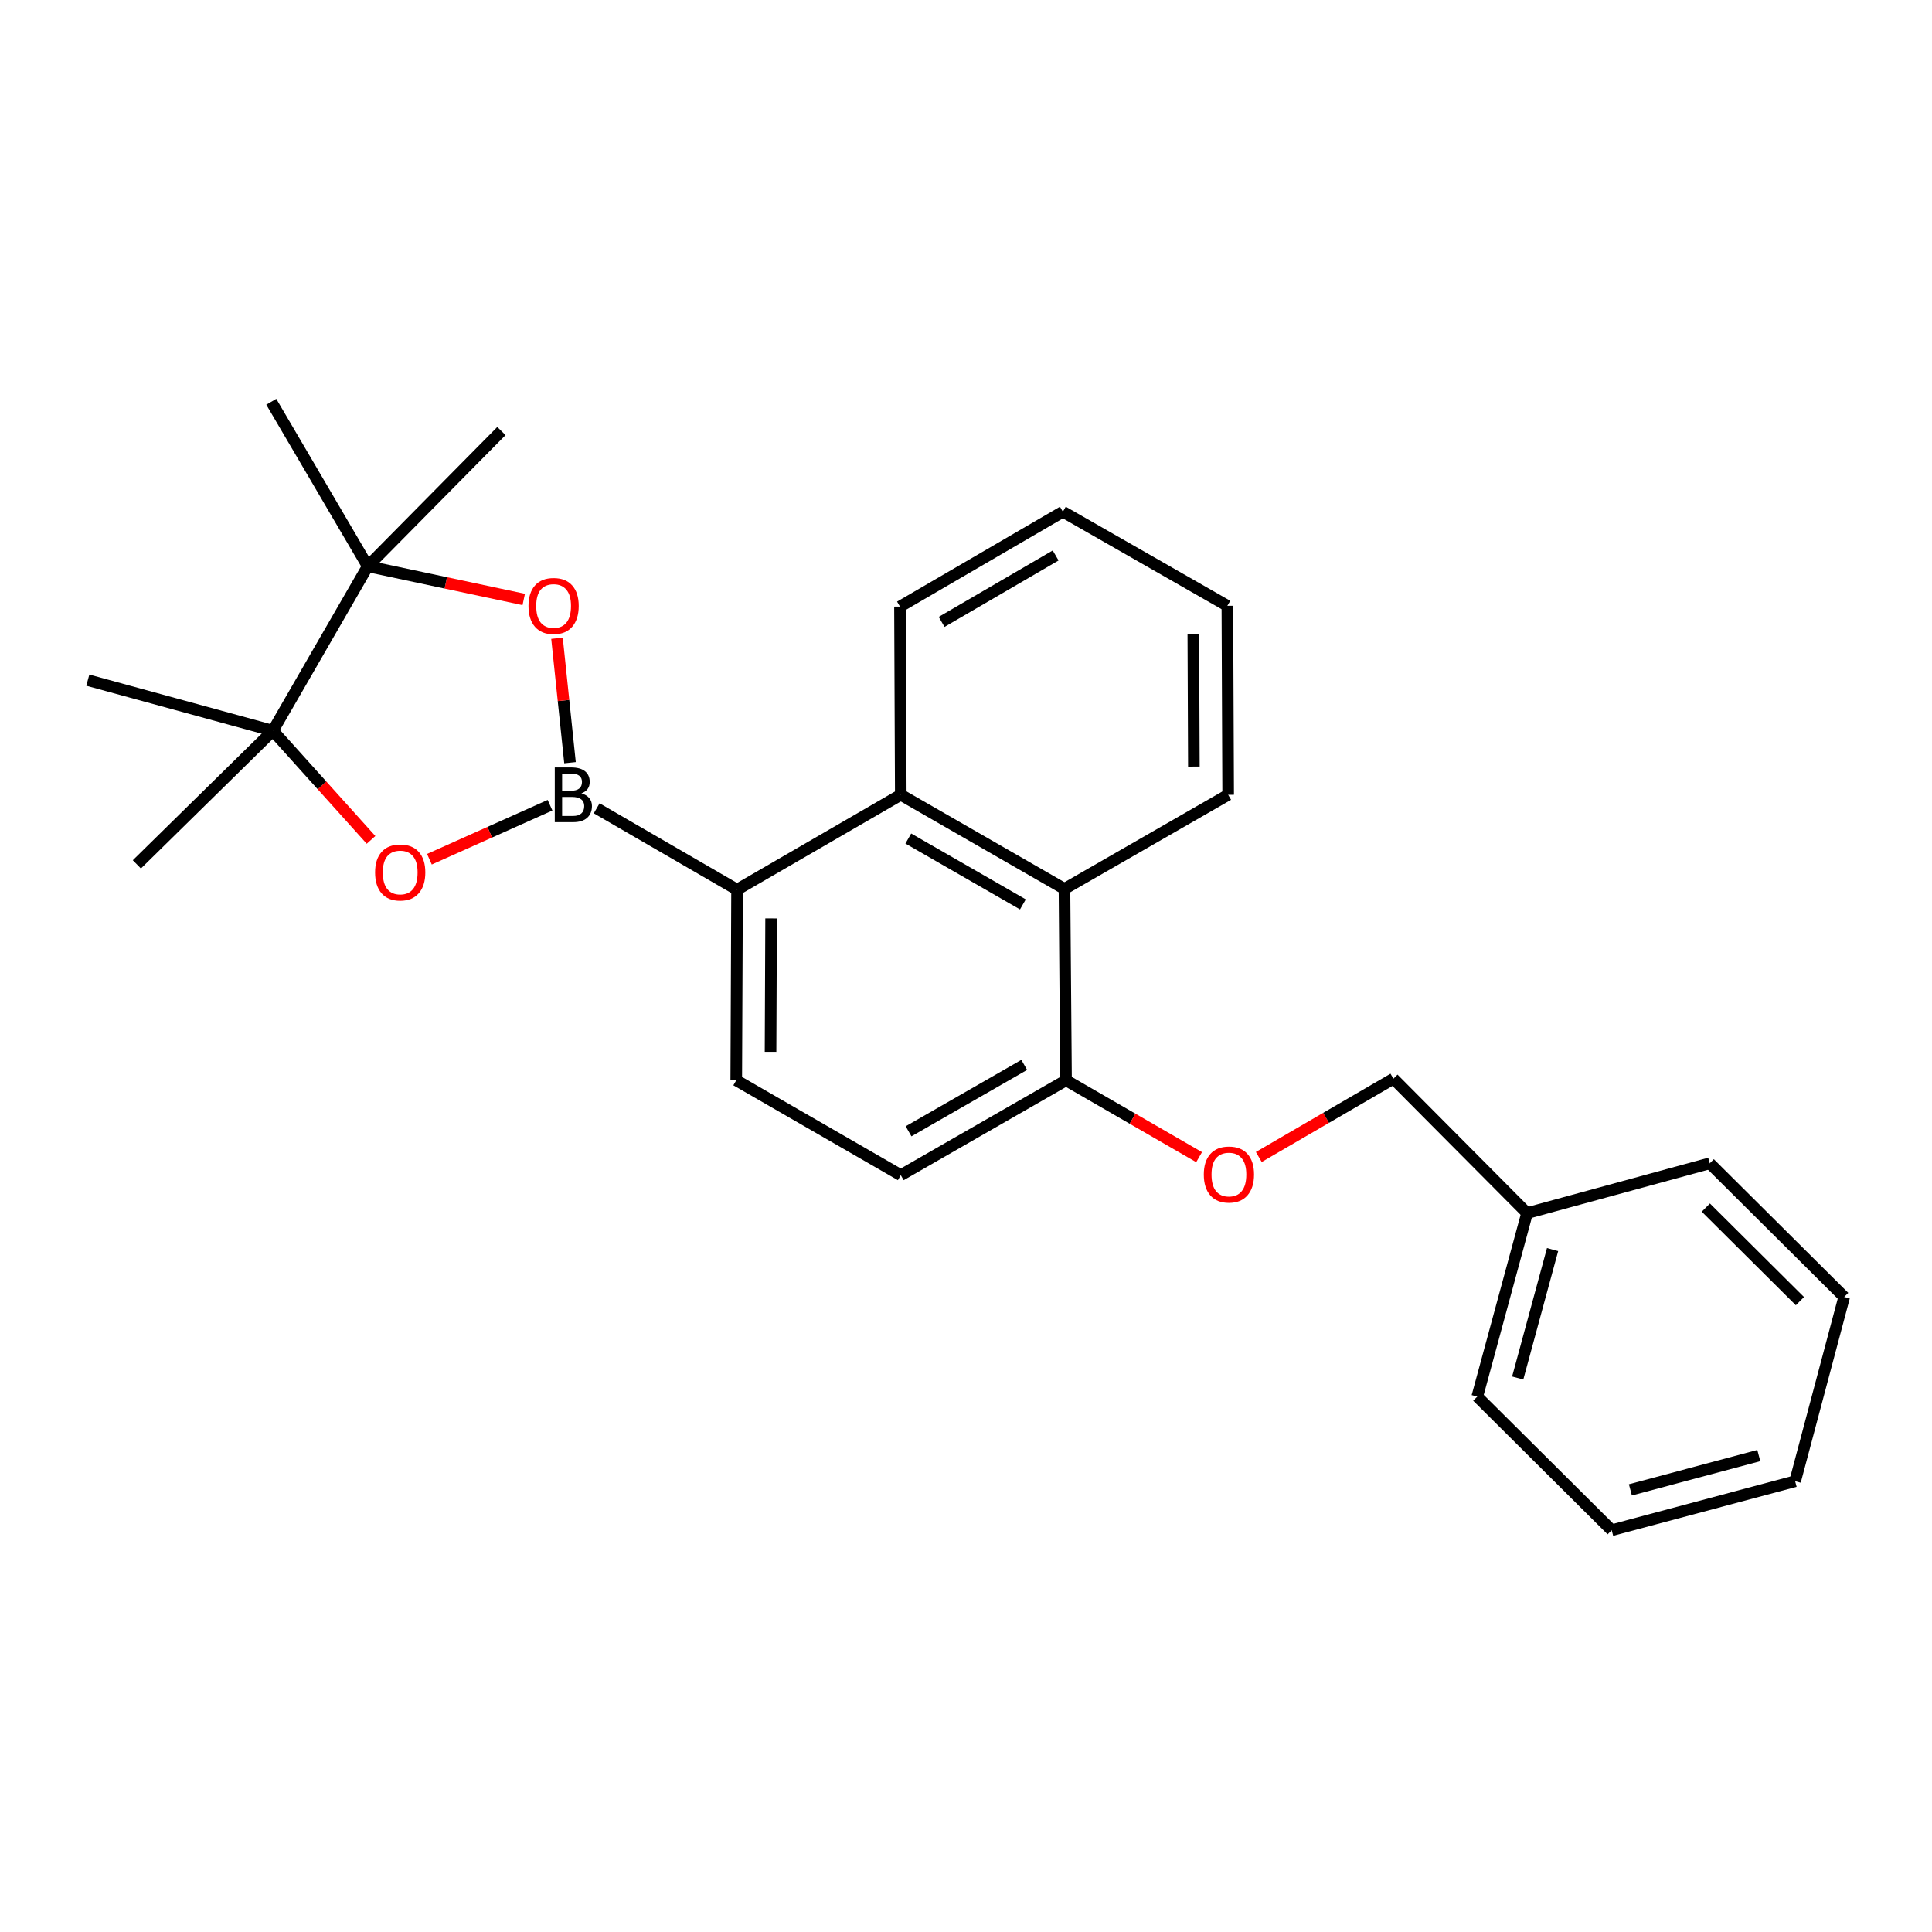 <?xml version='1.0' encoding='iso-8859-1'?>
<svg version='1.1' baseProfile='full'
              xmlns='http://www.w3.org/2000/svg'
                      xmlns:rdkit='http://www.rdkit.org/xml'
                      xmlns:xlink='http://www.w3.org/1999/xlink'
                  xml:space='preserve'
width='1000px' height='1000px' viewBox='0 0 1000 1000'>
<!-- END OF HEADER -->
<rect style='opacity:1.0;fill:#FFFFFF;stroke:none' width='1000' height='1000' x='0' y='0'> </rect>
<path class='bond-0' d='M 295.035,394.765 L 291.668,362.564' style='fill:none;fill-rule:evenodd;stroke:#000000;stroke-width:6px;stroke-linecap:butt;stroke-linejoin:miter;stroke-opacity:1' />
<path class='bond-0' d='M 291.668,362.564 L 288.302,330.364' style='fill:none;fill-rule:evenodd;stroke:#FF0000;stroke-width:6px;stroke-linecap:butt;stroke-linejoin:miter;stroke-opacity:1' />
<path class='bond-1' d='M 284.698,416.789 L 253.483,430.763' style='fill:none;fill-rule:evenodd;stroke:#000000;stroke-width:6px;stroke-linecap:butt;stroke-linejoin:miter;stroke-opacity:1' />
<path class='bond-1' d='M 253.483,430.763 L 222.269,444.736' style='fill:none;fill-rule:evenodd;stroke:#FF0000;stroke-width:6px;stroke-linecap:butt;stroke-linejoin:miter;stroke-opacity:1' />
<path class='bond-2' d='M 308.841,418.379 L 381.498,460.496' style='fill:none;fill-rule:evenodd;stroke:#000000;stroke-width:6px;stroke-linecap:butt;stroke-linejoin:miter;stroke-opacity:1' />
<path class='bond-4' d='M 271.087,310.274 L 230.721,301.686' style='fill:none;fill-rule:evenodd;stroke:#FF0000;stroke-width:6px;stroke-linecap:butt;stroke-linejoin:miter;stroke-opacity:1' />
<path class='bond-4' d='M 230.721,301.686 L 190.355,293.098' style='fill:none;fill-rule:evenodd;stroke:#000000;stroke-width:6px;stroke-linecap:butt;stroke-linejoin:miter;stroke-opacity:1' />
<path class='bond-3' d='M 192.049,434.723 L 166.646,406.48' style='fill:none;fill-rule:evenodd;stroke:#FF0000;stroke-width:6px;stroke-linecap:butt;stroke-linejoin:miter;stroke-opacity:1' />
<path class='bond-3' d='M 166.646,406.48 L 141.242,378.236' style='fill:none;fill-rule:evenodd;stroke:#000000;stroke-width:6px;stroke-linecap:butt;stroke-linejoin:miter;stroke-opacity:1' />
<path class='bond-5' d='M 381.498,460.496 L 466.243,411.384' style='fill:none;fill-rule:evenodd;stroke:#000000;stroke-width:6px;stroke-linecap:butt;stroke-linejoin:miter;stroke-opacity:1' />
<path class='bond-7' d='M 381.498,460.496 L 381.085,559.153' style='fill:none;fill-rule:evenodd;stroke:#000000;stroke-width:6px;stroke-linecap:butt;stroke-linejoin:miter;stroke-opacity:1' />
<path class='bond-7' d='M 399.12,475.369 L 398.831,544.428' style='fill:none;fill-rule:evenodd;stroke:#000000;stroke-width:6px;stroke-linecap:butt;stroke-linejoin:miter;stroke-opacity:1' />
<path class='bond-14' d='M 141.242,378.236 L 45.455,352.045' style='fill:none;fill-rule:evenodd;stroke:#000000;stroke-width:6px;stroke-linecap:butt;stroke-linejoin:miter;stroke-opacity:1' />
<path class='bond-15' d='M 141.242,378.236 L 70.841,447.4' style='fill:none;fill-rule:evenodd;stroke:#000000;stroke-width:6px;stroke-linecap:butt;stroke-linejoin:miter;stroke-opacity:1' />
<path class='bond-26' d='M 141.242,378.236 L 190.355,293.098' style='fill:none;fill-rule:evenodd;stroke:#000000;stroke-width:6px;stroke-linecap:butt;stroke-linejoin:miter;stroke-opacity:1' />
<path class='bond-12' d='M 190.355,293.098 L 140.417,207.96' style='fill:none;fill-rule:evenodd;stroke:#000000;stroke-width:6px;stroke-linecap:butt;stroke-linejoin:miter;stroke-opacity:1' />
<path class='bond-13' d='M 190.355,293.098 L 259.528,223.109' style='fill:none;fill-rule:evenodd;stroke:#000000;stroke-width:6px;stroke-linecap:butt;stroke-linejoin:miter;stroke-opacity:1' />
<path class='bond-6' d='M 466.243,411.384 L 550.969,460.103' style='fill:none;fill-rule:evenodd;stroke:#000000;stroke-width:6px;stroke-linecap:butt;stroke-linejoin:miter;stroke-opacity:1' />
<path class='bond-6' d='M 470.137,434.022 L 529.445,468.125' style='fill:none;fill-rule:evenodd;stroke:#000000;stroke-width:6px;stroke-linecap:butt;stroke-linejoin:miter;stroke-opacity:1' />
<path class='bond-17' d='M 466.243,411.384 L 465.831,313.975' style='fill:none;fill-rule:evenodd;stroke:#000000;stroke-width:6px;stroke-linecap:butt;stroke-linejoin:miter;stroke-opacity:1' />
<path class='bond-18' d='M 550.969,460.103 L 635.695,411.384' style='fill:none;fill-rule:evenodd;stroke:#000000;stroke-width:6px;stroke-linecap:butt;stroke-linejoin:miter;stroke-opacity:1' />
<path class='bond-27' d='M 550.969,460.103 L 551.775,559.153' style='fill:none;fill-rule:evenodd;stroke:#000000;stroke-width:6px;stroke-linecap:butt;stroke-linejoin:miter;stroke-opacity:1' />
<path class='bond-10' d='M 381.085,559.153 L 466.243,608.265' style='fill:none;fill-rule:evenodd;stroke:#000000;stroke-width:6px;stroke-linecap:butt;stroke-linejoin:miter;stroke-opacity:1' />
<path class='bond-8' d='M 551.775,559.153 L 466.243,608.265' style='fill:none;fill-rule:evenodd;stroke:#000000;stroke-width:6px;stroke-linecap:butt;stroke-linejoin:miter;stroke-opacity:1' />
<path class='bond-8' d='M 530.139,551.184 L 470.267,585.562' style='fill:none;fill-rule:evenodd;stroke:#000000;stroke-width:6px;stroke-linecap:butt;stroke-linejoin:miter;stroke-opacity:1' />
<path class='bond-9' d='M 551.775,559.153 L 586.214,579.045' style='fill:none;fill-rule:evenodd;stroke:#000000;stroke-width:6px;stroke-linecap:butt;stroke-linejoin:miter;stroke-opacity:1' />
<path class='bond-9' d='M 586.214,579.045 L 620.653,598.937' style='fill:none;fill-rule:evenodd;stroke:#FF0000;stroke-width:6px;stroke-linecap:butt;stroke-linejoin:miter;stroke-opacity:1' />
<path class='bond-11' d='M 651.55,598.858 L 686.388,578.593' style='fill:none;fill-rule:evenodd;stroke:#FF0000;stroke-width:6px;stroke-linecap:butt;stroke-linejoin:miter;stroke-opacity:1' />
<path class='bond-11' d='M 686.388,578.593 L 721.226,558.327' style='fill:none;fill-rule:evenodd;stroke:#000000;stroke-width:6px;stroke-linecap:butt;stroke-linejoin:miter;stroke-opacity:1' />
<path class='bond-16' d='M 721.226,558.327 L 790.409,627.904' style='fill:none;fill-rule:evenodd;stroke:#000000;stroke-width:6px;stroke-linecap:butt;stroke-linejoin:miter;stroke-opacity:1' />
<path class='bond-19' d='M 790.409,627.904 L 764.63,722.876' style='fill:none;fill-rule:evenodd;stroke:#000000;stroke-width:6px;stroke-linecap:butt;stroke-linejoin:miter;stroke-opacity:1' />
<path class='bond-19' d='M 803.609,646.782 L 785.563,713.263' style='fill:none;fill-rule:evenodd;stroke:#000000;stroke-width:6px;stroke-linecap:butt;stroke-linejoin:miter;stroke-opacity:1' />
<path class='bond-20' d='M 790.409,627.904 L 884.969,602.125' style='fill:none;fill-rule:evenodd;stroke:#000000;stroke-width:6px;stroke-linecap:butt;stroke-linejoin:miter;stroke-opacity:1' />
<path class='bond-21' d='M 465.831,313.975 L 550.144,264.863' style='fill:none;fill-rule:evenodd;stroke:#000000;stroke-width:6px;stroke-linecap:butt;stroke-linejoin:miter;stroke-opacity:1' />
<path class='bond-21' d='M 487.379,321.889 L 546.398,287.51' style='fill:none;fill-rule:evenodd;stroke:#000000;stroke-width:6px;stroke-linecap:butt;stroke-linejoin:miter;stroke-opacity:1' />
<path class='bond-28' d='M 635.695,411.384 L 635.282,313.562' style='fill:none;fill-rule:evenodd;stroke:#000000;stroke-width:6px;stroke-linecap:butt;stroke-linejoin:miter;stroke-opacity:1' />
<path class='bond-28' d='M 617.949,396.785 L 617.66,328.31' style='fill:none;fill-rule:evenodd;stroke:#000000;stroke-width:6px;stroke-linecap:butt;stroke-linejoin:miter;stroke-opacity:1' />
<path class='bond-24' d='M 764.63,722.876 L 834.206,792.04' style='fill:none;fill-rule:evenodd;stroke:#000000;stroke-width:6px;stroke-linecap:butt;stroke-linejoin:miter;stroke-opacity:1' />
<path class='bond-23' d='M 884.969,602.125 L 954.545,671.308' style='fill:none;fill-rule:evenodd;stroke:#000000;stroke-width:6px;stroke-linecap:butt;stroke-linejoin:miter;stroke-opacity:1' />
<path class='bond-23' d='M 882.937,625.042 L 931.64,673.47' style='fill:none;fill-rule:evenodd;stroke:#000000;stroke-width:6px;stroke-linecap:butt;stroke-linejoin:miter;stroke-opacity:1' />
<path class='bond-22' d='M 550.144,264.863 L 635.282,313.562' style='fill:none;fill-rule:evenodd;stroke:#000000;stroke-width:6px;stroke-linecap:butt;stroke-linejoin:miter;stroke-opacity:1' />
<path class='bond-25' d='M 954.545,671.308 L 929.159,766.673' style='fill:none;fill-rule:evenodd;stroke:#000000;stroke-width:6px;stroke-linecap:butt;stroke-linejoin:miter;stroke-opacity:1' />
<path class='bond-29' d='M 834.206,792.04 L 929.159,766.673' style='fill:none;fill-rule:evenodd;stroke:#000000;stroke-width:6px;stroke-linecap:butt;stroke-linejoin:miter;stroke-opacity:1' />
<path class='bond-29' d='M 843.885,771.15 L 910.352,753.394' style='fill:none;fill-rule:evenodd;stroke:#000000;stroke-width:6px;stroke-linecap:butt;stroke-linejoin:miter;stroke-opacity:1' />
<path  class='atom-0' d='M 300.912 410.664
Q 303.632 411.424, 304.992 413.104
Q 306.392 414.744, 306.392 417.184
Q 306.392 421.104, 303.872 423.344
Q 301.392 425.544, 296.672 425.544
L 287.152 425.544
L 287.152 397.224
L 295.512 397.224
Q 300.352 397.224, 302.792 399.184
Q 305.232 401.144, 305.232 404.744
Q 305.232 409.024, 300.912 410.664
M 290.952 400.424
L 290.952 409.304
L 295.512 409.304
Q 298.312 409.304, 299.752 408.184
Q 301.232 407.024, 301.232 404.744
Q 301.232 400.424, 295.512 400.424
L 290.952 400.424
M 296.672 422.344
Q 299.432 422.344, 300.912 421.024
Q 302.392 419.704, 302.392 417.184
Q 302.392 414.864, 300.752 413.704
Q 299.152 412.504, 296.072 412.504
L 290.952 412.504
L 290.952 422.344
L 296.672 422.344
' fill='#000000'/>
<path  class='atom-1' d='M 273.545 313.642
Q 273.545 306.842, 276.905 303.042
Q 280.265 299.242, 286.545 299.242
Q 292.825 299.242, 296.185 303.042
Q 299.545 306.842, 299.545 313.642
Q 299.545 320.522, 296.145 324.442
Q 292.745 328.322, 286.545 328.322
Q 280.305 328.322, 276.905 324.442
Q 273.545 320.562, 273.545 313.642
M 286.545 325.122
Q 290.865 325.122, 293.185 322.242
Q 295.545 319.322, 295.545 313.642
Q 295.545 308.082, 293.185 305.282
Q 290.865 302.442, 286.545 302.442
Q 282.225 302.442, 279.865 305.242
Q 277.545 308.042, 277.545 313.642
Q 277.545 319.362, 279.865 322.242
Q 282.225 325.122, 286.545 325.122
' fill='#FF0000'/>
<path  class='atom-2' d='M 194.144 451.587
Q 194.144 444.787, 197.504 440.987
Q 200.864 437.187, 207.144 437.187
Q 213.424 437.187, 216.784 440.987
Q 220.144 444.787, 220.144 451.587
Q 220.144 458.467, 216.744 462.387
Q 213.344 466.267, 207.144 466.267
Q 200.904 466.267, 197.504 462.387
Q 194.144 458.507, 194.144 451.587
M 207.144 463.067
Q 211.464 463.067, 213.784 460.187
Q 216.144 457.267, 216.144 451.587
Q 216.144 446.027, 213.784 443.227
Q 211.464 440.387, 207.144 440.387
Q 202.824 440.387, 200.464 443.187
Q 198.144 445.987, 198.144 451.587
Q 198.144 457.307, 200.464 460.187
Q 202.824 463.067, 207.144 463.067
' fill='#FF0000'/>
<path  class='atom-10' d='M 623.088 607.932
Q 623.088 601.132, 626.448 597.332
Q 629.808 593.532, 636.088 593.532
Q 642.368 593.532, 645.728 597.332
Q 649.088 601.132, 649.088 607.932
Q 649.088 614.812, 645.688 618.732
Q 642.288 622.612, 636.088 622.612
Q 629.848 622.612, 626.448 618.732
Q 623.088 614.852, 623.088 607.932
M 636.088 619.412
Q 640.408 619.412, 642.728 616.532
Q 645.088 613.612, 645.088 607.932
Q 645.088 602.372, 642.728 599.572
Q 640.408 596.732, 636.088 596.732
Q 631.768 596.732, 629.408 599.532
Q 627.088 602.332, 627.088 607.932
Q 627.088 613.652, 629.408 616.532
Q 631.768 619.412, 636.088 619.412
' fill='#FF0000'/>
</svg>
